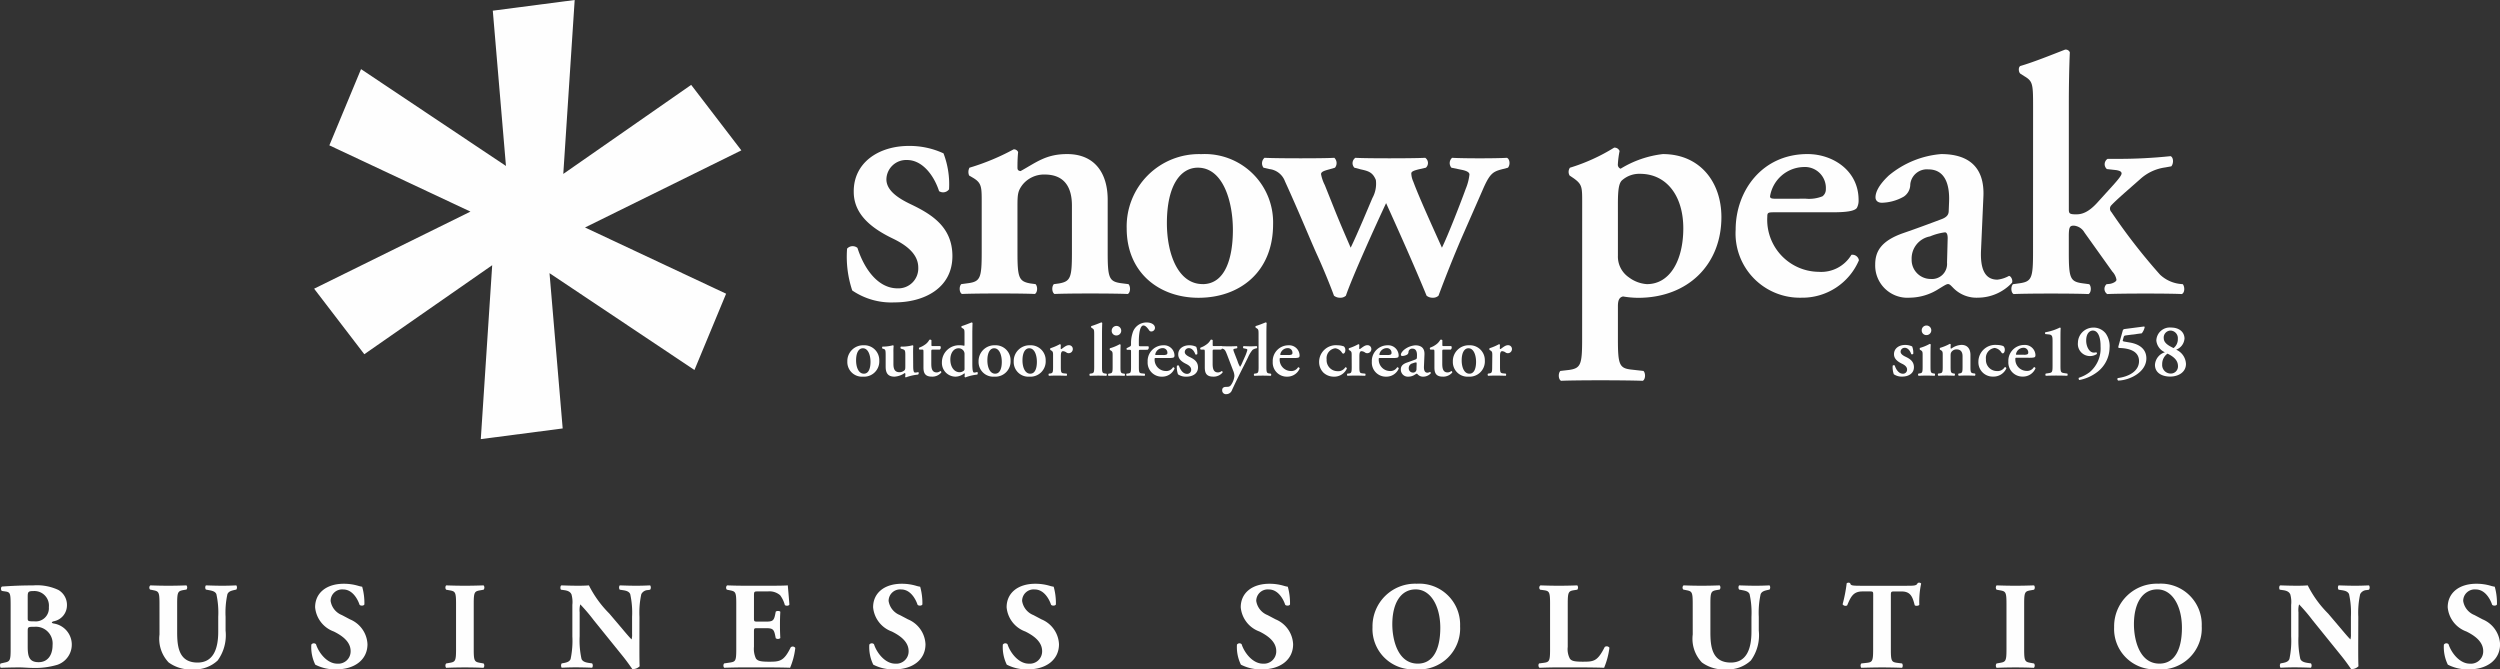 <svg xmlns="http://www.w3.org/2000/svg" xmlns:xlink="http://www.w3.org/1999/xlink" width="226.109" height="60.54" viewBox="0 0 226.109 60.54">
  <rect x="0" y="0" width="226.109" height="60.54" fill="#333333" stroke="none"/>
  <defs>
    <clipPath id="clip-path">
      <rect id="長方形_2735" data-name="長方形 2735" width="226.109" height="60.539" fill="#fefefe"/>
    </clipPath>
  </defs>
  <g id="グループ_1972" data-name="グループ 1972" transform="translate(22199.316 -5286.23)">
    <g id="グループ_1958" data-name="グループ 1958" transform="translate(-22199.316 5286.23)">
      <path id="パス_17848" data-name="パス 17848" d="M44.876,0,37.47.966l1.191,14.045L25.553,6.252l-2.865,6.894,12.762,5.993-14.14,6.972,4.539,5.927,11.567-8.051L36.385,39.715l7.406-.965L42.6,24.706l13.108,8.758,2.864-6.9-12.761-5.99L59.95,13.6,55.412,7.676,43.846,15.73Z" transform="translate(7.1 0)" fill="#fefefe"/>
      <g id="グループ_1957" data-name="グループ 1957" transform="translate(0 0)">
        <g id="グループ_1956" data-name="グループ 1956" clip-path="url(#clip-path)">
          <path id="パス_17849" data-name="パス 17849" d="M57.939,22.98a9.64,9.64,0,0,1-.469-3.789.679.679,0,0,1,.939-.067c.6,1.878,1.845,3.657,3.621,3.657a1.8,1.8,0,0,0,1.878-1.88c0-1.239-1.108-2.046-2.281-2.614-1.745-.84-3.554-2.081-3.554-4.226-.035-2.616,2.213-4.161,5-4.161a7.3,7.3,0,0,1,3.118.672,7.807,7.807,0,0,1,.5,3.254.669.669,0,0,1-.9.165c-.505-1.541-1.578-2.816-2.888-2.816a1.786,1.786,0,0,0-1.877,1.745c0,.972.973,1.677,2.249,2.277,1.809.873,3.721,2.014,3.721,4.663,0,2.92-2.582,4.191-5.231,4.191a6.278,6.278,0,0,1-3.822-1.073" transform="translate(19.143 3.298)" fill="#fefefe"/>
          <path id="パス_17850" data-name="パス 17850" d="M70.332,19.461c0,2.277.125,2.616,1.169,2.8l.461.061c.219.217.184.769-.06.891-1.079-.06-5.3-.06-6.589,0-.247-.121-.279-.673-.063-.891l.68-.091c1.044-.157,1.167-.5,1.167-2.773V14.934c0-1.385,0-1.754-.768-2.218L65.96,12.5a.821.821,0,0,1,.031-.707,20.817,20.817,0,0,0,4-1.664.422.422,0,0,1,.4.247c-.06.584-.06,1.169-.06,1.417,0,.215.091.276.279.307,1.445-.8,2.306-1.54,4.215-1.54,2.494,0,3.666,1.725,3.666,4.126v4.773c0,2.277.123,2.616,1.167,2.773l.711.091c.213.217.185.769-.063.891-1.293-.06-5.541-.06-6.618,0-.245-.121-.279-.673-.063-.891l.463-.061c1.048-.187,1.169-.525,1.169-2.8V15.21c0-1.569-.617-2.8-2.465-2.8a2.5,2.5,0,0,0-2.029.956c-.4.552-.432.829-.432,1.97Z" transform="translate(21.692 3.375)" fill="#fefefe"/>
          <path id="パス_17851" data-name="パス 17851" d="M89.676,16.8c0,4.371-3.077,6.649-6.741,6.649-3.542,0-6.5-2.248-6.5-6.281a6.541,6.541,0,0,1,6.741-6.711,6.18,6.18,0,0,1,6.5,6.343M83.3,22.215c2.128,0,2.74-2.526,2.74-4.9,0-2.585-.891-5.633-3.169-5.633-1.57,0-2.8,1.6-2.8,5.018,0,2.8,1.021,5.511,3.234,5.511" transform="translate(25.467 3.483)" fill="#fefefe"/>
          <path id="パス_17852" data-name="パス 17852" d="M99.884,11.725c-.524.125-.768.216-.768.4a1.989,1.989,0,0,0,.183.74c.555,1.508,2,4.649,2.588,5.971.521-1.045,1.721-4.125,2.153-5.325a4.7,4.7,0,0,0,.336-1.295c0-.183-.211-.307-.583-.4l-1.045-.215a.633.633,0,0,1,.06-.895c1.048.061,3.974.061,4.958,0,.276.124.308.648.091.895l-.585.153c-.8.217-1.076.4-1.724,1.909l-1.877,4.278c-.677,1.57-1.477,3.573-2.093,5.235a.724.724,0,0,1-.524.184.854.854,0,0,1-.555-.184c-1.107-2.709-2.74-6.342-3.661-8.372-.925,1.966-3.049,6.649-3.636,8.372a.721.721,0,0,1-.523.184.854.854,0,0,1-.555-.184c-.245-.676-.891-2.309-1.54-3.722-.615-1.358-1.6-3.79-2.893-6.622a1.706,1.706,0,0,0-1.419-1.109l-.521-.123a.656.656,0,0,1,.092-.895c1.109.061,5.481.061,6.311,0a.663.663,0,0,1,.06.895l-.524.153c-.457.123-.736.217-.736.431a3.576,3.576,0,0,0,.339.987l.8,2c.584,1.477,1.292,3.077,1.54,3.662.307-.615.8-1.754,1.107-2.464l.861-2.03a2.653,2.653,0,0,0,.309-1.633c-.279-.675-.648-.8-1.356-.953l-.584-.153a.586.586,0,0,1,.092-.895c.8.061,5.3.061,6.314,0a.571.571,0,0,1,.06.895Z" transform="translate(28.526 3.567)" fill="#fefefe"/>
          <path id="パス_17853" data-name="パス 17853" d="M107.865,14.973c0-1.385,0-1.632-.768-2.185l-.369-.248a.659.659,0,0,1,.028-.707,17.038,17.038,0,0,0,4-1.817.488.488,0,0,1,.492.307,8.359,8.359,0,0,0-.156,1.2.386.386,0,0,0,.248.4,9.341,9.341,0,0,1,3.817-1.324c3.356,0,5.3,2.525,5.3,5.7,0,4.281-3.014,7.3-7.543,7.3a8.712,8.712,0,0,1-1.353-.123c-.276.063-.464.245-.464.863V27.35c0,2.278.125,2.616,1.2,2.738l1.109.124c.215.216.185.771-.063.893-1.6-.063-6.155-.063-7.388,0-.245-.123-.276-.677-.063-.893l.8-.092c1.047-.155,1.169-.492,1.169-2.77Zm3.232,4.8a2.278,2.278,0,0,0,.987,1.972,3.058,3.058,0,0,0,1.633.616c2.125,0,3.294-2.216,3.294-5.051,0-2.922-1.508-4.926-3.912-4.926a2.341,2.341,0,0,0-1.664.617c-.245.277-.339.8-.339,2.092Z" transform="translate(35.233 3.337)" fill="#fefefe"/>
          <path id="パス_17854" data-name="パス 17854" d="M121.259,15.717c-.588,0-.648.032-.648.4a4.706,4.706,0,0,0,4.65,4.985,3.187,3.187,0,0,0,2.956-1.537.594.594,0,0,1,.68.492,5.563,5.563,0,0,1-5.206,3.385,5.812,5.812,0,0,1-5.942-6.155c0-3.482,2.37-6.836,6.5-6.836,2.276,0,4.619,1.48,4.619,4.157a1.4,1.4,0,0,1-.153.708c-.188.279-.893.4-2.128.4Zm2.833-1.229a3.248,3.248,0,0,0,1.508-.216.778.778,0,0,0,.307-.648,1.9,1.9,0,0,0-2.03-2,3.158,3.158,0,0,0-3.018,2.65c0,.123.06.216.432.216Z" transform="translate(39.23 3.483)" fill="#fefefe"/>
          <path id="パス_17855" data-name="パス 17855" d="M136.789,19.1c-.092,1.786.369,2.71,1.479,2.71a2.794,2.794,0,0,0,1.047-.339c.153,0,.371.339.279.615a4.24,4.24,0,0,1-3.08,1.354,2.934,2.934,0,0,1-2.216-.86c-.217-.217-.341-.371-.493-.371s-.369.153-.833.431a4.944,4.944,0,0,1-2.614.8,2.917,2.917,0,0,1-3.142-2.986c0-1.107.432-2.125,2.557-2.862,1.079-.371,2.245-.8,3.388-1.232.612-.216.705-.492.705-.8l.032-.8c.06-1.569-.371-2.924-1.88-2.924a1.512,1.512,0,0,0-1.63,1.354A1.32,1.32,0,0,1,129.8,14.3a4.222,4.222,0,0,1-1.97.555c-.4,0-.587-.215-.587-.491,0-.371.185-1.016,1.2-1.972a8.466,8.466,0,0,1,4.743-1.94c2.43,0,3.941,1.14,3.816,3.848Zm-3.018-1.045c0-.34-.088-.524-.245-.524a5.081,5.081,0,0,0-1.353.368,2.026,2.026,0,0,0-1.661,2.065,1.722,1.722,0,0,0,1.721,1.784,1.365,1.365,0,0,0,1.479-1.478Z" transform="translate(42.384 3.483)" fill="#fefefe"/>
          <path id="パス_17856" data-name="パス 17856" d="M138.417,8.509c0-2.065-.031-2.281-.8-2.742l-.339-.216c-.184-.123-.219-.615,0-.708,1.172-.339,2.769-.985,4.034-1.476a.405.405,0,0,1,.429.245c-.06,1.231-.091,3.14-.091,4.465v9.76c0,.368.091.429.677.429.523,0,1.137-.185,2-1.171l1.2-1.323c.645-.707.893-1.047.893-1.2s-.125-.247-.495-.308l-.831-.092a.577.577,0,0,1,.06-.924h.9a45.076,45.076,0,0,0,4.8-.245c.279.123.279.677.063.921l-.557.1a4.2,4.2,0,0,0-2.245,1.047c-1.077.953-2.124,1.846-2.617,2.37a.436.436,0,0,0,0,.615,53.307,53.307,0,0,0,4.4,5.665,3.168,3.168,0,0,0,1.753.832l.309.031c.185.245.185.769-.093.892-1.016-.061-5.482-.061-6.742,0a.565.565,0,0,1-.065-.892l.313-.031c.307-.06.585-.217.585-.369a1.418,1.418,0,0,0-.372-.74l-2.526-3.54a1.223,1.223,0,0,0-.953-.616c-.369,0-.46.121-.46.955v1.477c0,2.277.123,2.616,1.169,2.773l.677.091c.216.217.184.769-.063.892-1.292-.061-5.51-.061-6.772,0-.248-.123-.276-.675-.06-.892l.645-.091c1.047-.157,1.169-.5,1.169-2.773Z" transform="translate(45.463 1.12)" fill="#fefefe"/>
          <path id="パス_17857" data-name="パス 17857" d="M60.373,24.81A1.379,1.379,0,0,1,58.9,26.262a1.323,1.323,0,0,1-1.416-1.369,1.429,1.429,0,0,1,1.47-1.469,1.351,1.351,0,0,1,1.42,1.386M58.98,25.994c.464,0,.6-.548.6-1.069,0-.567-.195-1.231-.692-1.231-.344,0-.612.349-.612,1.1,0,.612.221,1.2.705,1.2" transform="translate(19.152 7.804)" fill="#fefefe"/>
          <path id="パス_17858" data-name="パス 17858" d="M62.653,25.181c0,.376.005.712.167.712a1.036,1.036,0,0,0,.292-.048.154.154,0,0,1-.024.231,4.333,4.333,0,0,0-1.1.253.077.077,0,0,1-.063-.067,1.018,1.018,0,0,0,.021-.248c-.008-.053-.027-.075-.068-.075a1.808,1.808,0,0,1-.915.323c-.6,0-.8-.335-.8-.9V24.32c0-.472-.027-.519-.2-.571l-.093-.029c-.039-.032-.039-.155.013-.175a3.549,3.549,0,0,0,.935-.121.087.087,0,0,1,.068.06,4.335,4.335,0,0,0-.021.572v1.037c0,.4.073.768.552.768a.674.674,0,0,0,.443-.169c.068-.067.081-.127.081-.377V24.3c0-.432-.04-.465-.295-.539l-.107-.035a.132.132,0,0,1,0-.181,3.76,3.76,0,0,0,1.057-.121.08.08,0,0,1,.068.06c-.013.129-.019.323-.019.572Z" transform="translate(19.939 7.804)" fill="#fefefe"/>
          <path id="パス_17859" data-name="パス 17859" d="M63.588,23.945c-.117,0-.128.013-.128.227v1.035c0,.425.06.8.492.8a.52.52,0,0,0,.324-.123.1.1,0,0,1,.085.136,1.052,1.052,0,0,1-.852.368c-.64,0-.757-.368-.757-.84V24.185c0-.235-.011-.24-.12-.24H62.4a.114.114,0,0,1-.02-.184,2.135,2.135,0,0,0,.533-.283,1.246,1.246,0,0,0,.368-.416.152.152,0,0,1,.192.032v.4c0,.109,0,.131.125.131h.664c.041.02.055.072.055.141a.216.216,0,0,1-.087.176Z" transform="translate(20.769 7.676)" fill="#fefefe"/>
          <path id="パス_17860" data-name="パス 17860" d="M66.651,25.589c0,.612.049.82.164.82a.773.773,0,0,0,.281-.061c.052.043.068.2-.005.244a4.179,4.179,0,0,0-1.065.253.1.1,0,0,1-.08-.071l.013-.1a.44.44,0,0,0-.007-.188l-.033-.007a1.3,1.3,0,0,1-.773.3A1.241,1.241,0,0,1,63.9,25.489a1.541,1.541,0,0,1,1.614-1.549,1.39,1.39,0,0,1,.391.047c.024-.007.039-.032.039-.107V23c0-.448-.005-.5-.156-.585l-.092-.06c-.043-.028-.049-.135,0-.153.261-.076.612-.219.883-.325a.088.088,0,0,1,.091.055c-.012.271-.02.685-.02.975Zm-.705-.829a.5.5,0,0,0-.087-.32.543.543,0,0,0-.449-.229c-.46,0-.748.451-.748,1.016,0,.692.361,1.151.841,1.151a.62.62,0,0,0,.395-.151.262.262,0,0,0,.048-.187Z" transform="translate(21.29 7.288)" fill="#fefefe"/>
          <path id="パス_17861" data-name="パス 17861" d="M69.281,24.81a1.379,1.379,0,0,1-1.472,1.452,1.328,1.328,0,0,1-1.421-1.369,1.431,1.431,0,0,1,1.473-1.469,1.351,1.351,0,0,1,1.42,1.386m-1.393,1.184c.467,0,.6-.548.6-1.069,0-.567-.195-1.231-.692-1.231-.341,0-.612.349-.612,1.1,0,.612.224,1.2.705,1.2" transform="translate(22.118 7.804)" fill="#fefefe"/>
          <path id="パス_17862" data-name="パス 17862" d="M71.663,24.81a1.38,1.38,0,0,1-1.473,1.452,1.324,1.324,0,0,1-1.418-1.369,1.429,1.429,0,0,1,1.47-1.469,1.352,1.352,0,0,1,1.421,1.386m-1.395,1.184c.465,0,.6-.548.6-1.069,0-.567-.191-1.231-.691-1.231-.341,0-.612.349-.612,1.1,0,.612.221,1.2.705,1.2" transform="translate(22.912 7.804)" fill="#fefefe"/>
          <path id="パス_17863" data-name="パス 17863" d="M71.544,24.4c0-.3,0-.381-.167-.483l-.081-.047a.185.185,0,0,1,.005-.155,4.638,4.638,0,0,0,.847-.363.09.09,0,0,1,.093.06c0,.129-.009.241-.009.3s.025.08.067.08c.209-.147.431-.351.66-.351a.339.339,0,0,1,.369.331.37.37,0,0,1-.377.391.356.356,0,0,1-.183-.052.584.584,0,0,0-.323-.129c-.153,0-.2.156-.2.484v.919c0,.5.029.575.264.6l.263.027c.047.047.041.171-.013.195-.407-.012-.631-.019-.88-.019-.224,0-.448.007-.7.019-.052-.024-.06-.148-.013-.195L71.289,26c.228-.035.255-.108.255-.609Z" transform="translate(23.7 7.781)" fill="#fefefe"/>
          <path id="パス_17864" data-name="パス 17864" d="M74.338,23c0-.448-.008-.5-.177-.6l-.072-.047c-.04-.029-.048-.136,0-.155.263-.075.613-.216.883-.325a.091.091,0,0,1,.093.055c-.013.271-.021.685-.021.976v2.977c0,.5.027.575.259.609l.145.019c.047.047.039.171-.013.193-.276-.011-.505-.017-.752-.017-.224,0-.451.007-.727.017-.055-.023-.06-.147-.013-.193l.141-.019c.228-.035.255-.108.255-.609Z" transform="translate(24.625 7.288)" fill="#fefefe"/>
          <path id="パス_17865" data-name="パス 17865" d="M76.292,25.8c0,.5.025.575.255.609l.12.019c.047.047.039.171-.013.195-.249-.012-.476-.019-.727-.019-.221,0-.451.007-.708.019-.052-.024-.06-.148-.011-.195l.12-.019c.229-.035.256-.108.256-.609v-.988c0-.3,0-.381-.167-.483l-.081-.047a.176.176,0,0,1,.005-.155,3.975,3.975,0,0,0,.875-.363.12.12,0,0,1,.093.053c-.012.221-.017.545-.017.82ZM75.5,22.544a.431.431,0,1,1,.432.425.411.411,0,0,1-.432-.425" transform="translate(25.046 7.371)" fill="#fefefe"/>
          <path id="パス_17866" data-name="パス 17866" d="M77.686,24.351c-.139,0-.139.013-.139.208v1.323c0,.5.027.575.261.6l.263.025c.047.047.041.171-.011.195-.307-.012-.568-.019-.885-.019-.221,0-.451.007-.724.019-.055-.024-.063-.148-.015-.195l.151-.019c.227-.035.252-.108.252-.609V24.552c0-.18-.008-.2-.123-.2h-.239a.1.1,0,0,1-.021-.153l.289-.149a.164.164,0,0,0,.093-.148v-.12a3,3,0,0,1,.144-.963,1.305,1.305,0,0,1,1.257-.943c.464,0,.765.211.765.492a.331.331,0,0,1-.328.323.217.217,0,0,1-.195-.1c-.216-.308-.365-.441-.527-.441-.229,0-.409.456-.409,1.464v.2c0,.2.005.216.147.216H78.4a.128.128,0,0,1,.041.107.22.22,0,0,1-.1.208Z" transform="translate(25.456 7.288)" fill="#fefefe"/>
          <path id="パス_17867" data-name="パス 17867" d="M78.627,24.576c-.128,0-.14.007-.14.085A1.028,1.028,0,0,0,79.5,25.753a.7.7,0,0,0,.647-.337.127.127,0,0,1,.145.108,1.205,1.205,0,0,1-1.135.739,1.268,1.268,0,0,1-1.3-1.344,1.421,1.421,0,0,1,1.416-1.494.945.945,0,0,1,1.011.908.308.308,0,0,1-.033.157c-.039.059-.2.087-.464.087Zm.62-.272a.686.686,0,0,0,.328-.047.161.161,0,0,0,.068-.139.416.416,0,0,0-.445-.437.688.688,0,0,0-.656.576c0,.028.012.047.091.047Z" transform="translate(25.941 7.804)" fill="#fefefe"/>
          <path id="パス_17868" data-name="パス 17868" d="M79.94,26.048a1.913,1.913,0,0,1-.1-.759.137.137,0,0,1,.187-.016c.125.38.373.736.729.736a.362.362,0,0,0,.377-.377c0-.249-.224-.408-.457-.523-.352-.172-.713-.417-.713-.852-.008-.521.443-.833,1-.833a1.394,1.394,0,0,1,.627.139,1.535,1.535,0,0,1,.1.651.133.133,0,0,1-.181.031c-.1-.307-.316-.561-.579-.561a.357.357,0,0,0-.377.349c0,.195.195.335.451.457.364.173.747.4.747.933,0,.587-.517.84-1.049.84a1.251,1.251,0,0,1-.765-.215" transform="translate(26.601 7.804)" fill="#fefefe"/>
          <path id="パス_17869" data-name="パス 17869" d="M82.672,23.945c-.12,0-.125.013-.125.227v1.035c0,.425.06.8.489.8a.525.525,0,0,0,.324-.123.1.1,0,0,1,.085.136,1.052,1.052,0,0,1-.852.368c-.64,0-.755-.368-.755-.84V24.185c0-.235-.013-.24-.12-.24h-.237a.114.114,0,0,1-.02-.184,2.024,2.024,0,0,0,.531-.283,1.2,1.2,0,0,0,.371-.416.148.148,0,0,1,.189.032v.4c0,.109,0,.131.128.131h.664c.041.02.055.072.055.141a.216.216,0,0,1-.087.176Z" transform="translate(27.128 7.676)" fill="#fefefe"/>
          <path id="パス_17870" data-name="パス 17870" d="M82.96,27.469c0-.223.156-.3.344-.3l.151-.007a.365.365,0,0,0,.281-.133,1.705,1.705,0,0,0,.331-.843,1.317,1.317,0,0,0-.117-.5l-.541-1.414c-.161-.413-.211-.516-.467-.569l-.132-.027c-.055-.053-.055-.168.017-.195.221.012.5.02.745.02s.487-.008.713-.02c.057.027.063.148.016.195l-.2.041c-.156.032-.161.06-.049.357l.3.771a2.03,2.03,0,0,0,.229.511,2.065,2.065,0,0,0,.213-.417l.2-.447a4.07,4.07,0,0,0,.243-.655c0-.06-.028-.095-.128-.115l-.229-.047a.146.146,0,0,1,.013-.195c.243.012.492.02.639.02.177,0,.356-.008.541-.02.065.02.065.148.019.195a.861.861,0,0,0-.383.147,2.768,2.768,0,0,0-.412.68l-.341.687c-.237.456-.828,1.654-1.109,2.274a.541.541,0,0,1-.513.363.336.336,0,0,1-.372-.357" transform="translate(27.577 7.823)" fill="#fefefe"/>
          <path id="パス_17871" data-name="パス 17871" d="M85.489,23c0-.448-.008-.5-.175-.6l-.073-.047c-.041-.029-.049-.136,0-.155.261-.075.609-.216.881-.325a.1.1,0,0,1,.1.055c-.019.271-.024.685-.024.976v2.977c0,.5.027.575.256.609l.148.019c.047.047.041.171-.013.193-.273-.011-.505-.017-.752-.017-.224,0-.451.007-.727.017-.055-.023-.06-.147-.013-.193l.139-.019c.229-.035.257-.108.257-.609Z" transform="translate(28.34 7.288)" fill="#fefefe"/>
          <path id="パス_17872" data-name="パス 17872" d="M87.111,24.576c-.128,0-.14.007-.14.085a1.028,1.028,0,0,0,1.015,1.092.7.7,0,0,0,.647-.337.131.131,0,0,1,.148.108,1.211,1.211,0,0,1-1.137.739,1.271,1.271,0,0,1-1.3-1.344,1.426,1.426,0,0,1,1.424-1.494.944.944,0,0,1,1.005.908.308.308,0,0,1-.033.157c-.039.059-.193.087-.464.087Zm.62-.272a.708.708,0,0,0,.331-.047.159.159,0,0,0,.065-.139.414.414,0,0,0-.443-.437.692.692,0,0,0-.661.576c0,.028.015.047.1.047Z" transform="translate(28.767 7.804)" fill="#fefefe"/>
          <path id="パス_17873" data-name="パス 17873" d="M91.723,23.52a.432.432,0,0,1,.139.343c0,.215-.115.316-.172.316a.144.144,0,0,1-.125-.073.846.846,0,0,0-.612-.411.9.9,0,0,0-.784,1.008.991.991,0,0,0,.964,1.064.757.757,0,0,0,.729-.356.129.129,0,0,1,.137.119,1.249,1.249,0,0,1-1.183.733,1.375,1.375,0,0,1-.935-.363,1.361,1.361,0,0,1-.391-.968,1.514,1.514,0,0,1,1.656-1.508,1.741,1.741,0,0,1,.576.1" transform="translate(29.816 7.804)" fill="#fefefe"/>
          <path id="パス_17874" data-name="パス 17874" d="M91.8,24.4c0-.3,0-.381-.169-.483l-.08-.047a.18.18,0,0,1,0-.155,4.558,4.558,0,0,0,.847-.363.092.092,0,0,1,.093.06c0,.129-.012.241-.012.3a.071.071,0,0,0,.067.08c.209-.147.433-.351.66-.351a.34.34,0,0,1,.372.331.371.371,0,0,1-.38.391.337.337,0,0,1-.177-.052.6.6,0,0,0-.325-.129c-.153,0-.2.156-.2.484v.919c0,.5.029.575.264.6l.263.027c.047.047.041.171-.013.195-.4-.012-.633-.019-.883-.019-.221,0-.443.007-.7.019-.055-.024-.063-.148-.013-.195L91.545,26c.232-.035.26-.108.26-.609Z" transform="translate(30.45 7.781)" fill="#fefefe"/>
          <path id="パス_17875" data-name="パス 17875" d="M93.835,24.576c-.131,0-.143.007-.143.085a1.028,1.028,0,0,0,1.015,1.092.7.7,0,0,0,.647-.337.131.131,0,0,1,.148.108,1.208,1.208,0,0,1-1.135.739,1.27,1.27,0,0,1-1.3-1.344,1.424,1.424,0,0,1,1.418-1.494.945.945,0,0,1,1.008.908.336.336,0,0,1-.031.157c-.041.059-.2.087-.467.087Zm.617-.272a.686.686,0,0,0,.328-.047.161.161,0,0,0,.068-.139.414.414,0,0,0-.443-.437.689.689,0,0,0-.659.576c0,.028.012.047.093.047Z" transform="translate(31.007 7.804)" fill="#fefefe"/>
          <path id="パス_17876" data-name="パス 17876" d="M97.127,25.314c-.021.391.079.591.323.591a.631.631,0,0,0,.227-.072c.035,0,.084.072.06.135a.923.923,0,0,1-.672.295.642.642,0,0,1-.484-.187c-.047-.048-.073-.081-.107-.081s-.081.033-.183.095a1.078,1.078,0,0,1-.573.173.635.635,0,0,1-.684-.651c0-.245.1-.464.557-.625.236-.081.492-.176.741-.268.133-.049.155-.109.155-.177l.007-.175c.013-.343-.08-.639-.411-.639a.332.332,0,0,0-.357.3.282.282,0,0,1-.124.241.928.928,0,0,1-.433.123c-.088,0-.129-.048-.129-.107,0-.083.041-.224.265-.433a1.846,1.846,0,0,1,1.033-.424c.532,0,.863.248.833.841Zm-.661-.227c0-.076-.021-.115-.052-.115a1.014,1.014,0,0,0-.3.081.44.44,0,0,0-.364.449.376.376,0,0,0,.377.391.3.3,0,0,0,.323-.324Z" transform="translate(31.662 7.804)" fill="#fefefe"/>
          <path id="パス_17877" data-name="パス 17877" d="M98.253,23.945c-.12,0-.128.013-.128.227v1.035c0,.425.06.8.489.8a.514.514,0,0,0,.324-.123.106.106,0,0,1,.088.136,1.06,1.06,0,0,1-.855.368c-.64,0-.755-.368-.755-.84V24.185c0-.235-.013-.24-.12-.24H97.06a.114.114,0,0,1-.02-.184,2,2,0,0,0,.533-.283,1.312,1.312,0,0,0,.371-.416.149.149,0,0,1,.189.032v.4c0,.109,0,.131.125.131h.667c.041.02.055.072.055.141a.221.221,0,0,1-.088.176Z" transform="translate(32.318 7.676)" fill="#fefefe"/>
          <path id="パス_17878" data-name="パス 17878" d="M101.456,24.81a1.379,1.379,0,0,1-1.475,1.452,1.326,1.326,0,0,1-1.418-1.369,1.431,1.431,0,0,1,1.473-1.469,1.351,1.351,0,0,1,1.42,1.386m-1.393,1.184c.464,0,.6-.548.6-1.069,0-.567-.195-1.231-.689-1.231-.344,0-.612.349-.612,1.1,0,.612.221,1.2.7,1.2" transform="translate(32.838 7.804)" fill="#fefefe"/>
          <path id="パス_17879" data-name="パス 17879" d="M101.341,24.4c0-.3,0-.381-.169-.483l-.08-.047a.18.18,0,0,1,0-.155,4.751,4.751,0,0,0,.849-.363.094.094,0,0,1,.093.06c-.007.129-.012.241-.012.3s.025.08.064.08c.209-.147.433-.351.663-.351a.339.339,0,0,1,.369.331.37.37,0,0,1-.377.391.356.356,0,0,1-.183-.052.586.586,0,0,0-.32-.129c-.156,0-.2.156-.2.484v.919c0,.5.027.575.264.6l.26.027c.047.047.041.171-.013.195-.4-.012-.633-.019-.88-.019-.224,0-.445.007-.7.019-.057-.024-.063-.148-.016-.195l.12-.019c.229-.035.257-.108.257-.609Z" transform="translate(33.628 7.781)" fill="#fefefe"/>
          <path id="パス_17880" data-name="パス 17880" d="M128.5,26.045a1.945,1.945,0,0,1-.1-.765.139.139,0,0,1,.191-.015c.119.38.372.739.731.739a.363.363,0,0,0,.381-.38c0-.249-.225-.413-.463-.525-.353-.172-.72-.421-.72-.857,0-.527.448-.84,1.012-.84a1.47,1.47,0,0,1,.631.136,1.575,1.575,0,0,1,.1.657c-.019.055-.135.075-.185.035-.1-.313-.315-.571-.58-.571a.362.362,0,0,0-.38.355c0,.195.195.339.456.459.367.177.749.407.749.943,0,.589-.521.848-1.055.848a1.266,1.266,0,0,1-.773-.217" transform="translate(42.78 7.796)" fill="#fefefe"/>
          <path id="パス_17881" data-name="パス 17881" d="M131.249,25.8c0,.5.028.576.257.609l.123.02c.047.048.039.169-.016.2-.247-.012-.479-.019-.729-.019-.224,0-.453.007-.711.019a.139.139,0,0,1-.016-.2l.123-.02c.229-.033.257-.107.257-.609v-1c0-.305,0-.385-.169-.485l-.08-.049a.185.185,0,0,1,.005-.159,4.039,4.039,0,0,0,.883-.364.122.122,0,0,1,.093.055c-.015.223-.02.549-.02.827Zm-.795-3.281a.433.433,0,1,1,.435.427.415.415,0,0,1-.435-.427" transform="translate(43.353 7.36)" fill="#fefefe"/>
          <path id="パス_17882" data-name="パス 17882" d="M132.618,25.384c0,.5.027.576.255.617l.105.012a.144.144,0,0,1-.013.2c-.237-.012-.469-.019-.721-.019-.216,0-.445.007-.729.019a.142.142,0,0,1-.013-.2l.145-.02c.232-.033.259-.107.259-.609v-1c0-.305,0-.385-.167-.485l-.084-.048a.2.2,0,0,1,.005-.16,4.459,4.459,0,0,0,.883-.364.1.1,0,0,1,.089.055,3.092,3.092,0,0,0-.013.309c0,.048.019.063.06.068a1.659,1.659,0,0,1,.929-.339c.549,0,.805.38.805.909v1.052c0,.5.028.576.257.609l.156.02c.047.048.041.169-.013.2-.285-.012-.515-.019-.765-.019-.224,0-.456.007-.689.019a.139.139,0,0,1-.016-.2l.1-.012c.229-.041.257-.115.257-.617v-.936c0-.347-.137-.617-.541-.617a.56.56,0,0,0-.448.209c-.088.123-.093.184-.093.435Z" transform="translate(43.801 7.773)" fill="#fefefe"/>
          <path id="パス_17883" data-name="パス 17883" d="M136.465,23.5a.431.431,0,0,1,.139.345c0,.216-.117.319-.172.319s-.081-.016-.131-.076a.847.847,0,0,0-.615-.415.912.912,0,0,0-.787,1.019,1,1,0,0,0,.972,1.071.761.761,0,0,0,.732-.36.134.134,0,0,1,.14.124,1.267,1.267,0,0,1-1.193.737,1.291,1.291,0,0,1-1.333-1.341,1.523,1.523,0,0,1,1.666-1.52,1.644,1.644,0,0,1,.581.1" transform="translate(44.717 7.796)" fill="#fefefe"/>
          <path id="パス_17884" data-name="パス 17884" d="M137.022,24.559c-.129,0-.14.008-.14.091a1.035,1.035,0,0,0,1.023,1.1.709.709,0,0,0,.652-.339.125.125,0,0,1,.145.108,1.219,1.219,0,0,1-1.145.745,1.28,1.28,0,0,1-1.308-1.356,1.434,1.434,0,0,1,1.432-1.505.954.954,0,0,1,1.019.916.331.331,0,0,1-.036.156c-.04.061-.2.087-.467.087Zm.623-.269a.733.733,0,0,0,.336-.048.173.173,0,0,0,.068-.141.42.42,0,0,0-.451-.443.693.693,0,0,0-.661.584c0,.027.013.048.093.048Z" transform="translate(45.394 7.796)" fill="#fefefe"/>
          <path id="パス_17885" data-name="パス 17885" d="M140.133,25.639c0,.651.027.663.432.717l.183.027c.047.041.047.177-.013.2-.32-.012-.637-.019-.937-.019-.344,0-.653.007-.981.019-.06-.019-.06-.155-.011-.2l.183-.027c.4-.055.429-.067.429-.717V23.491c0-.449-.019-.613-.323-.647l-.325-.033a.129.129,0,0,1-.008-.163,4.689,4.689,0,0,0,1.317-.427.079.079,0,0,1,.073.06c-.013.144-.019.551-.019.823Z" transform="translate(46.223 7.404)" fill="#fefefe"/>
          <path id="パス_17886" data-name="パス 17886" d="M142.38,22.223a1.4,1.4,0,0,1,1.1.527,1.979,1.979,0,0,1,.352,1.3,2.812,2.812,0,0,1-1.081,2.17,3.876,3.876,0,0,1-1.648.747.154.154,0,0,1-.049-.205,3.194,3.194,0,0,0,.964-.495,2.792,2.792,0,0,0,1-2.33c.009-.78-.2-1.444-.7-1.444-.3,0-.591.283-.6.855-.021.543.263,1.137.685,1.137a.791.791,0,0,0,.224-.028.127.127,0,0,1,.052.159,1.1,1.1,0,0,1-.644.183,1.088,1.088,0,0,1-1.065-1.2,1.39,1.39,0,0,1,1.414-1.373" transform="translate(46.965 7.404)" fill="#fefefe"/>
          <path id="パス_17887" data-name="パス 17887" d="M146.053,22.15c.041.008.063.035.063.06a1.3,1.3,0,0,1-.265.557l-1.4.183c-.188.028-.2.041-.245.188l-.067.245c-.019.075.007.108.137.131l.475.081c.536.085,1.517.379,1.517,1.442,0,1.212-1.45,1.966-2.541,2.006a.152.152,0,0,1-.047-.229c.956-.117,1.924-.6,1.924-1.532,0-.956-.981-1.16-1.737-1.188-.14,0-.161-.031-.112-.209l.365-1.321c.025-.108.068-.169.175-.185Z" transform="translate(47.857 7.38)" fill="#fefefe"/>
          <path id="パス_17888" data-name="パス 17888" d="M148.863,23.243a1.147,1.147,0,0,1-.752.979A1.474,1.474,0,0,1,149,25.508c0,.76-.693,1.147-1.43,1.147-.664,0-1.374-.284-1.374-1.064a1.27,1.27,0,0,1,.9-1.135,1.293,1.293,0,0,1-.776-1.057,1.217,1.217,0,0,1,1.341-1.177c.672,0,1.208.357,1.208,1.021m-.591,2.474c0-.528-.377-.86-.948-1.137a1.142,1.142,0,0,0-.481.956.772.772,0,0,0,.76.845.646.646,0,0,0,.669-.664m-1.287-2.533c0,.465.508.705.885.895a1,1,0,0,0,.388-.836.687.687,0,0,0-.651-.749.629.629,0,0,0-.623.691" transform="translate(48.707 7.404)" fill="#fefefe"/>
          <path id="パス_17889" data-name="パス 17889" d="M.962,41.569c0-1.131-.023-1.243-.492-1.309l-.3-.045c-.1-.056-.123-.391.045-.4.849-.056,1.666-.1,2.786-.1a4.545,4.545,0,0,1,2.281.413,1.564,1.564,0,0,1,.773,1.42,1.466,1.466,0,0,1-1.141,1.4c-.112.021-.224.067-.224.123,0,.033.056.067.156.089a1.93,1.93,0,0,1,.336,3.737,6.982,6.982,0,0,1-2.226.28c-.4,0-.828-.044-1.153-.044-.548,0-1.1.011-1.734.033-.088-.068-.088-.359,0-.392L.392,46.7c.5-.1.571-.18.571-1.187Zm1.544,1.085c0,.291.011.312.593.312a1.193,1.193,0,0,0,1.32-1.285,1.315,1.315,0,0,0-1.376-1.456c-.527,0-.537.091-.537.583Zm0,2.584c0,.873.112,1.421.985,1.421.828,0,1.264-.639,1.264-1.544a1.517,1.517,0,0,0-1.633-1.657c-.616,0-.616.012-.616.46Z" transform="translate(0 13.231)" fill="#fefefe"/>
          <path id="パス_17890" data-name="パス 17890" d="M11.049,41.356c0-1.04-.067-1.108-.571-1.208l-.28-.056a.268.268,0,0,1,.023-.38c.537.021,1.1.033,1.633.033s1.1-.012,1.633-.033a.3.3,0,0,1,0,.38l-.268.044c-.5.089-.571.18-.571,1.22v2.585c0,1.308.145,2.752,1.846,2.752,1.432,0,1.869-1.253,1.869-2.785V42.553a7.8,7.8,0,0,0-.168-2.048c-.1-.235-.348-.3-.649-.357l-.3-.056a.337.337,0,0,1,0-.38c.6.021,1.041.033,1.5.033.415,0,.828-.012,1.253-.033a.337.337,0,0,1,0,.38l-.2.044c-.291.068-.5.135-.605.369a7.815,7.815,0,0,0-.167,2.048v1.253a3.887,3.887,0,0,1-.716,2.7,3.025,3.025,0,0,1-2.216.805,3.368,3.368,0,0,1-2.216-.627,3.105,3.105,0,0,1-.828-2.529Z" transform="translate(3.375 13.231)" fill="#fefefe"/>
          <path id="パス_17891" data-name="パス 17891" d="M23.378,47.345a3.881,3.881,0,0,1-1.9-.425,3.627,3.627,0,0,1-.357-1.812.274.274,0,0,1,.424-.035c.224.728.975,1.757,1.925,1.757A1.114,1.114,0,0,0,24.676,45.7c0-.905-.851-1.442-1.522-1.778a2.576,2.576,0,0,1-1.689-2.181c-.011-1.265.973-2.138,2.6-2.138a4.532,4.532,0,0,1,1.276.18,2.773,2.773,0,0,0,.38.089,5.462,5.462,0,0,1,.2,1.6c-.056.135-.336.145-.436.033-.191-.571-.672-1.386-1.477-1.386a1.039,1.039,0,0,0-1.141,1.04,1.639,1.639,0,0,0,1.019,1.276l.739.391A2.553,2.553,0,0,1,26.2,45.073c0,1.377-1.129,2.272-2.82,2.272" transform="translate(7.036 13.194)" fill="#fefefe"/>
          <path id="パス_17892" data-name="パス 17892" d="M32.779,45.5c0,1.051.067,1.131.581,1.22l.313.055a.32.32,0,0,1-.011.393c-.6-.024-1.152-.035-1.678-.035s-1.1.011-1.7.035a.322.322,0,0,1,0-.393l.315-.055c.513-.089.581-.169.581-1.22V41.38c0-1.053-.068-1.131-.581-1.22l-.315-.056a.32.32,0,0,1,0-.392c.6.023,1.164.033,1.7.033s1.085-.011,1.689-.033a.316.316,0,0,1,0,.392l-.313.056c-.515.089-.581.167-.581,1.22Z" transform="translate(10.067 13.231)" fill="#fefefe"/>
          <path id="パス_17893" data-name="パス 17893" d="M45.163,45.227c0,.727,0,1.432.023,1.8a.883.883,0,0,1-.66.257c-.012,0-.381-.571-.907-1.22l-2.585-3.2a16.094,16.094,0,0,0-1.219-1.433,1.978,1.978,0,0,0-.056.716v2.17a7.793,7.793,0,0,0,.168,2.048c.1.235.357.313.648.359l.313.044a.355.355,0,0,1,0,.392c-.6-.023-1.052-.033-1.5-.033-.413,0-.827.011-1.252.033a.354.354,0,0,1,0-.392l.191-.033c.3-.056.525-.135.615-.369a7.985,7.985,0,0,0,.157-2.048V41.48a2.577,2.577,0,0,0-.079-.952c-.089-.189-.247-.324-.637-.38l-.315-.045c-.077-.089-.067-.357.045-.391.525.021,1.085.033,1.544.033.38,0,.705-.012.94-.033a9.785,9.785,0,0,0,1.846,2.55l.94,1.108c.492.583.816.973,1.073,1.231a1.586,1.586,0,0,0,.045-.5V42.553a7.833,7.833,0,0,0-.168-2.046c-.1-.236-.347-.313-.649-.359l-.3-.045a.352.352,0,0,1,0-.391c.6.021,1.04.033,1.5.033.413,0,.816-.012,1.252-.033a.352.352,0,0,1,0,.391l-.2.035a.683.683,0,0,0-.6.369,7.833,7.833,0,0,0-.168,2.046Z" transform="translate(12.667 13.231)" fill="#fefefe"/>
          <path id="パス_17894" data-name="パス 17894" d="M51.84,42.654c0,.313.011.336.313.336h.772c.583,0,.716-.079.828-.616l.056-.279c.079-.091.359-.091.415.011-.023.357-.033.761-.033,1.187s.011.828.033,1.185a.322.322,0,0,1-.415.011l-.056-.28c-.112-.536-.245-.625-.828-.625h-.772c-.3,0-.313.011-.313.347v1.332a2.041,2.041,0,0,0,.179,1.063c.147.2.359.291,1.176.291.973,0,1.353-.033,1.969-1.3a.269.269,0,0,1,.413.056,6.331,6.331,0,0,1-.469,1.789c-.593-.023-1.668-.033-2.585-.033H51.068c-.537,0-1.085.011-1.924.033a.32.32,0,0,1,0-.392l.525-.077c.5-.079.571-.147.571-1.176V41.345c0-1.019-.067-1.085-.571-1.187l-.28-.055a.281.281,0,0,1,.023-.392c.525.023,1.075.033,1.61.033H53.4c.716,0,1.353-.011,1.5-.033.012.179.089.984.145,1.734-.044.123-.3.145-.413.045a2.583,2.583,0,0,0-.425-.885,1.474,1.474,0,0,0-1.1-.347H52.21c-.369,0-.369.023-.369.436Z" transform="translate(16.351 13.231)" fill="#fefefe"/>
          <path id="パス_17895" data-name="パス 17895" d="M61.234,47.345a3.881,3.881,0,0,1-1.9-.425,3.624,3.624,0,0,1-.359-1.812.276.276,0,0,1,.425-.035c.224.728.975,1.757,1.924,1.757A1.114,1.114,0,0,0,62.531,45.7c0-.905-.851-1.442-1.521-1.778a2.577,2.577,0,0,1-1.69-2.181c-.011-1.265.975-2.138,2.6-2.138a4.538,4.538,0,0,1,1.276.18,2.728,2.728,0,0,0,.38.089,5.523,5.523,0,0,1,.2,1.6c-.056.135-.335.145-.436.033-.189-.571-.671-1.386-1.476-1.386a1.04,1.04,0,0,0-1.143,1.04,1.641,1.641,0,0,0,1.019,1.276l.74.391a2.554,2.554,0,0,1,1.576,2.249c0,1.377-1.129,2.272-2.818,2.272" transform="translate(19.648 13.194)" fill="#fefefe"/>
          <path id="パス_17896" data-name="パス 17896" d="M70.291,47.345a3.877,3.877,0,0,1-1.9-.425,3.612,3.612,0,0,1-.357-1.812.274.274,0,0,1,.424-.035c.224.728.975,1.757,1.924,1.757A1.114,1.114,0,0,0,71.588,45.7c0-.905-.851-1.442-1.521-1.778a2.575,2.575,0,0,1-1.69-2.181c-.011-1.265.975-2.138,2.6-2.138a4.538,4.538,0,0,1,1.276.18,2.728,2.728,0,0,0,.38.089,5.523,5.523,0,0,1,.2,1.6c-.056.135-.335.145-.436.033-.189-.571-.671-1.386-1.476-1.386a1.04,1.04,0,0,0-1.143,1.04,1.641,1.641,0,0,0,1.019,1.276l.74.391a2.554,2.554,0,0,1,1.576,2.249c0,1.377-1.129,2.272-2.818,2.272" transform="translate(22.666 13.194)" fill="#fefefe"/>
          <path id="パス_17897" data-name="パス 17897" d="M86.174,47.345a3.877,3.877,0,0,1-1.9-.425,3.612,3.612,0,0,1-.357-1.812.274.274,0,0,1,.424-.035c.224.728.975,1.757,1.924,1.757A1.114,1.114,0,0,0,87.471,45.7c0-.905-.851-1.442-1.521-1.778a2.575,2.575,0,0,1-1.69-2.181c-.011-1.265.975-2.138,2.6-2.138a4.538,4.538,0,0,1,1.276.18,2.728,2.728,0,0,0,.38.089,5.522,5.522,0,0,1,.2,1.6c-.056.135-.335.145-.436.033-.189-.571-.671-1.386-1.476-1.386a1.04,1.04,0,0,0-1.143,1.04,1.641,1.641,0,0,0,1.019,1.276l.74.391a2.554,2.554,0,0,1,1.576,2.249c0,1.377-1.129,2.272-2.818,2.272" transform="translate(27.958 13.194)" fill="#fefefe"/>
          <path id="パス_17898" data-name="パス 17898" d="M101.034,43.441a3.713,3.713,0,0,1-4.039,3.9,3.653,3.653,0,0,1-3.882-3.816A3.852,3.852,0,0,1,97.106,39.6a3.7,3.7,0,0,1,3.928,3.838m-4.017-3.324c-1.376,0-2.114,1.287-2.114,3.156,0,1.365.48,3.557,2.305,3.557,1.465,0,2.036-1.432,2.036-3.244,0-1.914-.839-3.469-2.226-3.469" transform="translate(31.022 13.194)" fill="#fefefe"/>
          <path id="パス_17899" data-name="パス 17899" d="M107.02,45.273a1.839,1.839,0,0,0,.191,1.063c.144.191.345.28,1.163.28,1.017,0,1.332-.033,1.992-1.332a.3.3,0,0,1,.425.068,6.943,6.943,0,0,1-.481,1.813c-.593-.024-1.666-.035-2.585-.035h-1.5c-.513,0-1.073.011-1.766.035a.307.307,0,0,1-.033-.393l.424-.055c.5-.068.572-.157.572-1.2V41.356c0-1.04-.068-1.141-.572-1.208l-.324-.044a.255.255,0,0,1,.023-.392q.872.034,1.677.033c.539,0,1.1-.011,1.657-.033a.32.32,0,0,1,0,.392l-.291.044c-.5.079-.571.168-.571,1.208Z" transform="translate(34.772 13.231)" fill="#fefefe"/>
          <path id="パス_17900" data-name="パス 17900" d="M115.065,41.356c0-1.04-.068-1.108-.572-1.208l-.279-.056a.267.267,0,0,1,.023-.38c.536.021,1.1.033,1.633.033s1.1-.012,1.633-.033a.3.3,0,0,1,0,.38l-.268.044c-.5.089-.571.18-.571,1.22v2.585c0,1.308.145,2.752,1.846,2.752,1.432,0,1.868-1.253,1.868-2.785V42.553a7.8,7.8,0,0,0-.168-2.048c-.1-.235-.347-.3-.649-.357l-.3-.056a.342.342,0,0,1,0-.38c.605.021,1.043.033,1.5.033.415,0,.829-.012,1.253-.033a.335.335,0,0,1,0,.38l-.2.044c-.292.068-.5.135-.605.369a7.8,7.8,0,0,0-.168,2.048v1.253a3.887,3.887,0,0,1-.716,2.7,3.023,3.023,0,0,1-2.216.805,3.366,3.366,0,0,1-2.214-.627,3.105,3.105,0,0,1-.828-2.529Z" transform="translate(38.03 13.231)" fill="#fefefe"/>
          <path id="パス_17901" data-name="パス 17901" d="M127.77,40.646c0-.268,0-.324-.267-.324h-.7c-.816,0-1.051.447-1.387,1.264a.312.312,0,0,1-.413-.1,13.587,13.587,0,0,0,.369-1.9.265.265,0,0,1,.156-.056.261.261,0,0,1,.157.044c.056.191.089.236.94.236h4.163c.736,0,.905-.012,1.005-.247a.281.281,0,0,1,.147-.033.233.233,0,0,1,.167.079,7.909,7.909,0,0,0-.167,1.924c-.057.1-.359.123-.416.033-.189-.716-.345-1.241-1.184-1.241h-.673c-.267,0-.3.033-.3.324V45.58c0,1.04.067,1.131.572,1.2l.445.056a.36.36,0,0,1,0,.392c-.727-.023-1.287-.033-1.79-.033-.536,0-1.119.011-1.9.033a.324.324,0,0,1,0-.392l.5-.056c.5-.056.571-.157.571-1.2Z" transform="translate(41.649 13.169)" fill="#fefefe"/>
          <path id="パス_17902" data-name="パス 17902" d="M137.962,45.5c0,1.051.067,1.131.581,1.22l.313.055a.321.321,0,0,1-.012.393c-.6-.024-1.152-.035-1.678-.035s-1.1.011-1.7.035a.322.322,0,0,1,0-.393l.313-.055c.515-.089.583-.169.583-1.22V41.38c0-1.053-.068-1.131-.583-1.22l-.313-.056a.32.32,0,0,1,0-.392c.6.023,1.164.033,1.7.033s1.087-.011,1.69-.033a.32.32,0,0,1,0,.392l-.313.056c-.515.089-.581.167-.581,1.22Z" transform="translate(45.111 13.231)" fill="#fefefe"/>
          <path id="パス_17903" data-name="パス 17903" d="M151.347,43.441a3.713,3.713,0,0,1-4.04,3.9,3.653,3.653,0,0,1-3.882-3.816,3.853,3.853,0,0,1,3.994-3.926,3.7,3.7,0,0,1,3.928,3.838m-4.017-3.324c-1.376,0-2.114,1.287-2.114,3.156,0,1.365.48,3.557,2.305,3.557,1.465,0,2.036-1.432,2.036-3.244,0-1.914-.839-3.469-2.226-3.469" transform="translate(47.785 13.194)" fill="#fefefe"/>
          <path id="パス_17904" data-name="パス 17904" d="M161.769,45.227c0,.727,0,1.432.023,1.8a.882.882,0,0,1-.661.257c-.009,0-.38-.571-.905-1.22l-2.585-3.2a15.777,15.777,0,0,0-1.22-1.433,1.978,1.978,0,0,0-.056.716v2.17a7.853,7.853,0,0,0,.168,2.048c.1.235.359.313.651.359l.312.044a.354.354,0,0,1,0,.392c-.6-.023-1.051-.033-1.5-.033-.415,0-.828.011-1.253.033a.354.354,0,0,1,0-.392l.189-.033c.3-.056.527-.135.616-.369a7.941,7.941,0,0,0,.156-2.048V41.48a2.591,2.591,0,0,0-.077-.952c-.091-.189-.247-.324-.639-.38l-.312-.045c-.079-.089-.068-.357.044-.391.525.021,1.085.033,1.544.033.38,0,.7-.012.94-.033a9.751,9.751,0,0,0,1.846,2.55l.94,1.108c.492.583.816.973,1.075,1.231a1.632,1.632,0,0,0,.044-.5V42.553a7.774,7.774,0,0,0-.168-2.046c-.1-.236-.347-.313-.648-.359l-.3-.045a.352.352,0,0,1,0-.391c.6.021,1.04.033,1.5.033.415,0,.817-.012,1.253-.033a.352.352,0,0,1,0,.391l-.2.035a.682.682,0,0,0-.6.369,7.774,7.774,0,0,0-.168,2.046Z" transform="translate(51.516 13.231)" fill="#fefefe"/>
          <path id="パス_17905" data-name="パス 17905" d="M168.054,47.345a3.877,3.877,0,0,1-1.9-.425,3.612,3.612,0,0,1-.357-1.812.274.274,0,0,1,.424-.035c.224.728.975,1.757,1.924,1.757a1.114,1.114,0,0,0,1.209-1.131c0-.905-.851-1.442-1.521-1.778a2.575,2.575,0,0,1-1.69-2.181c-.011-1.265.975-2.138,2.6-2.138a4.523,4.523,0,0,1,1.274.18,2.79,2.79,0,0,0,.381.089,5.522,5.522,0,0,1,.2,1.6c-.056.135-.335.145-.436.033-.189-.571-.671-1.386-1.476-1.386a1.04,1.04,0,0,0-1.143,1.04,1.641,1.641,0,0,0,1.019,1.276l.739.391a2.553,2.553,0,0,1,1.577,2.249c0,1.377-1.129,2.272-2.818,2.272" transform="translate(55.237 13.194)" fill="#fefefe"/>
        </g>
      </g>
    </g>
  </g>
</svg>
